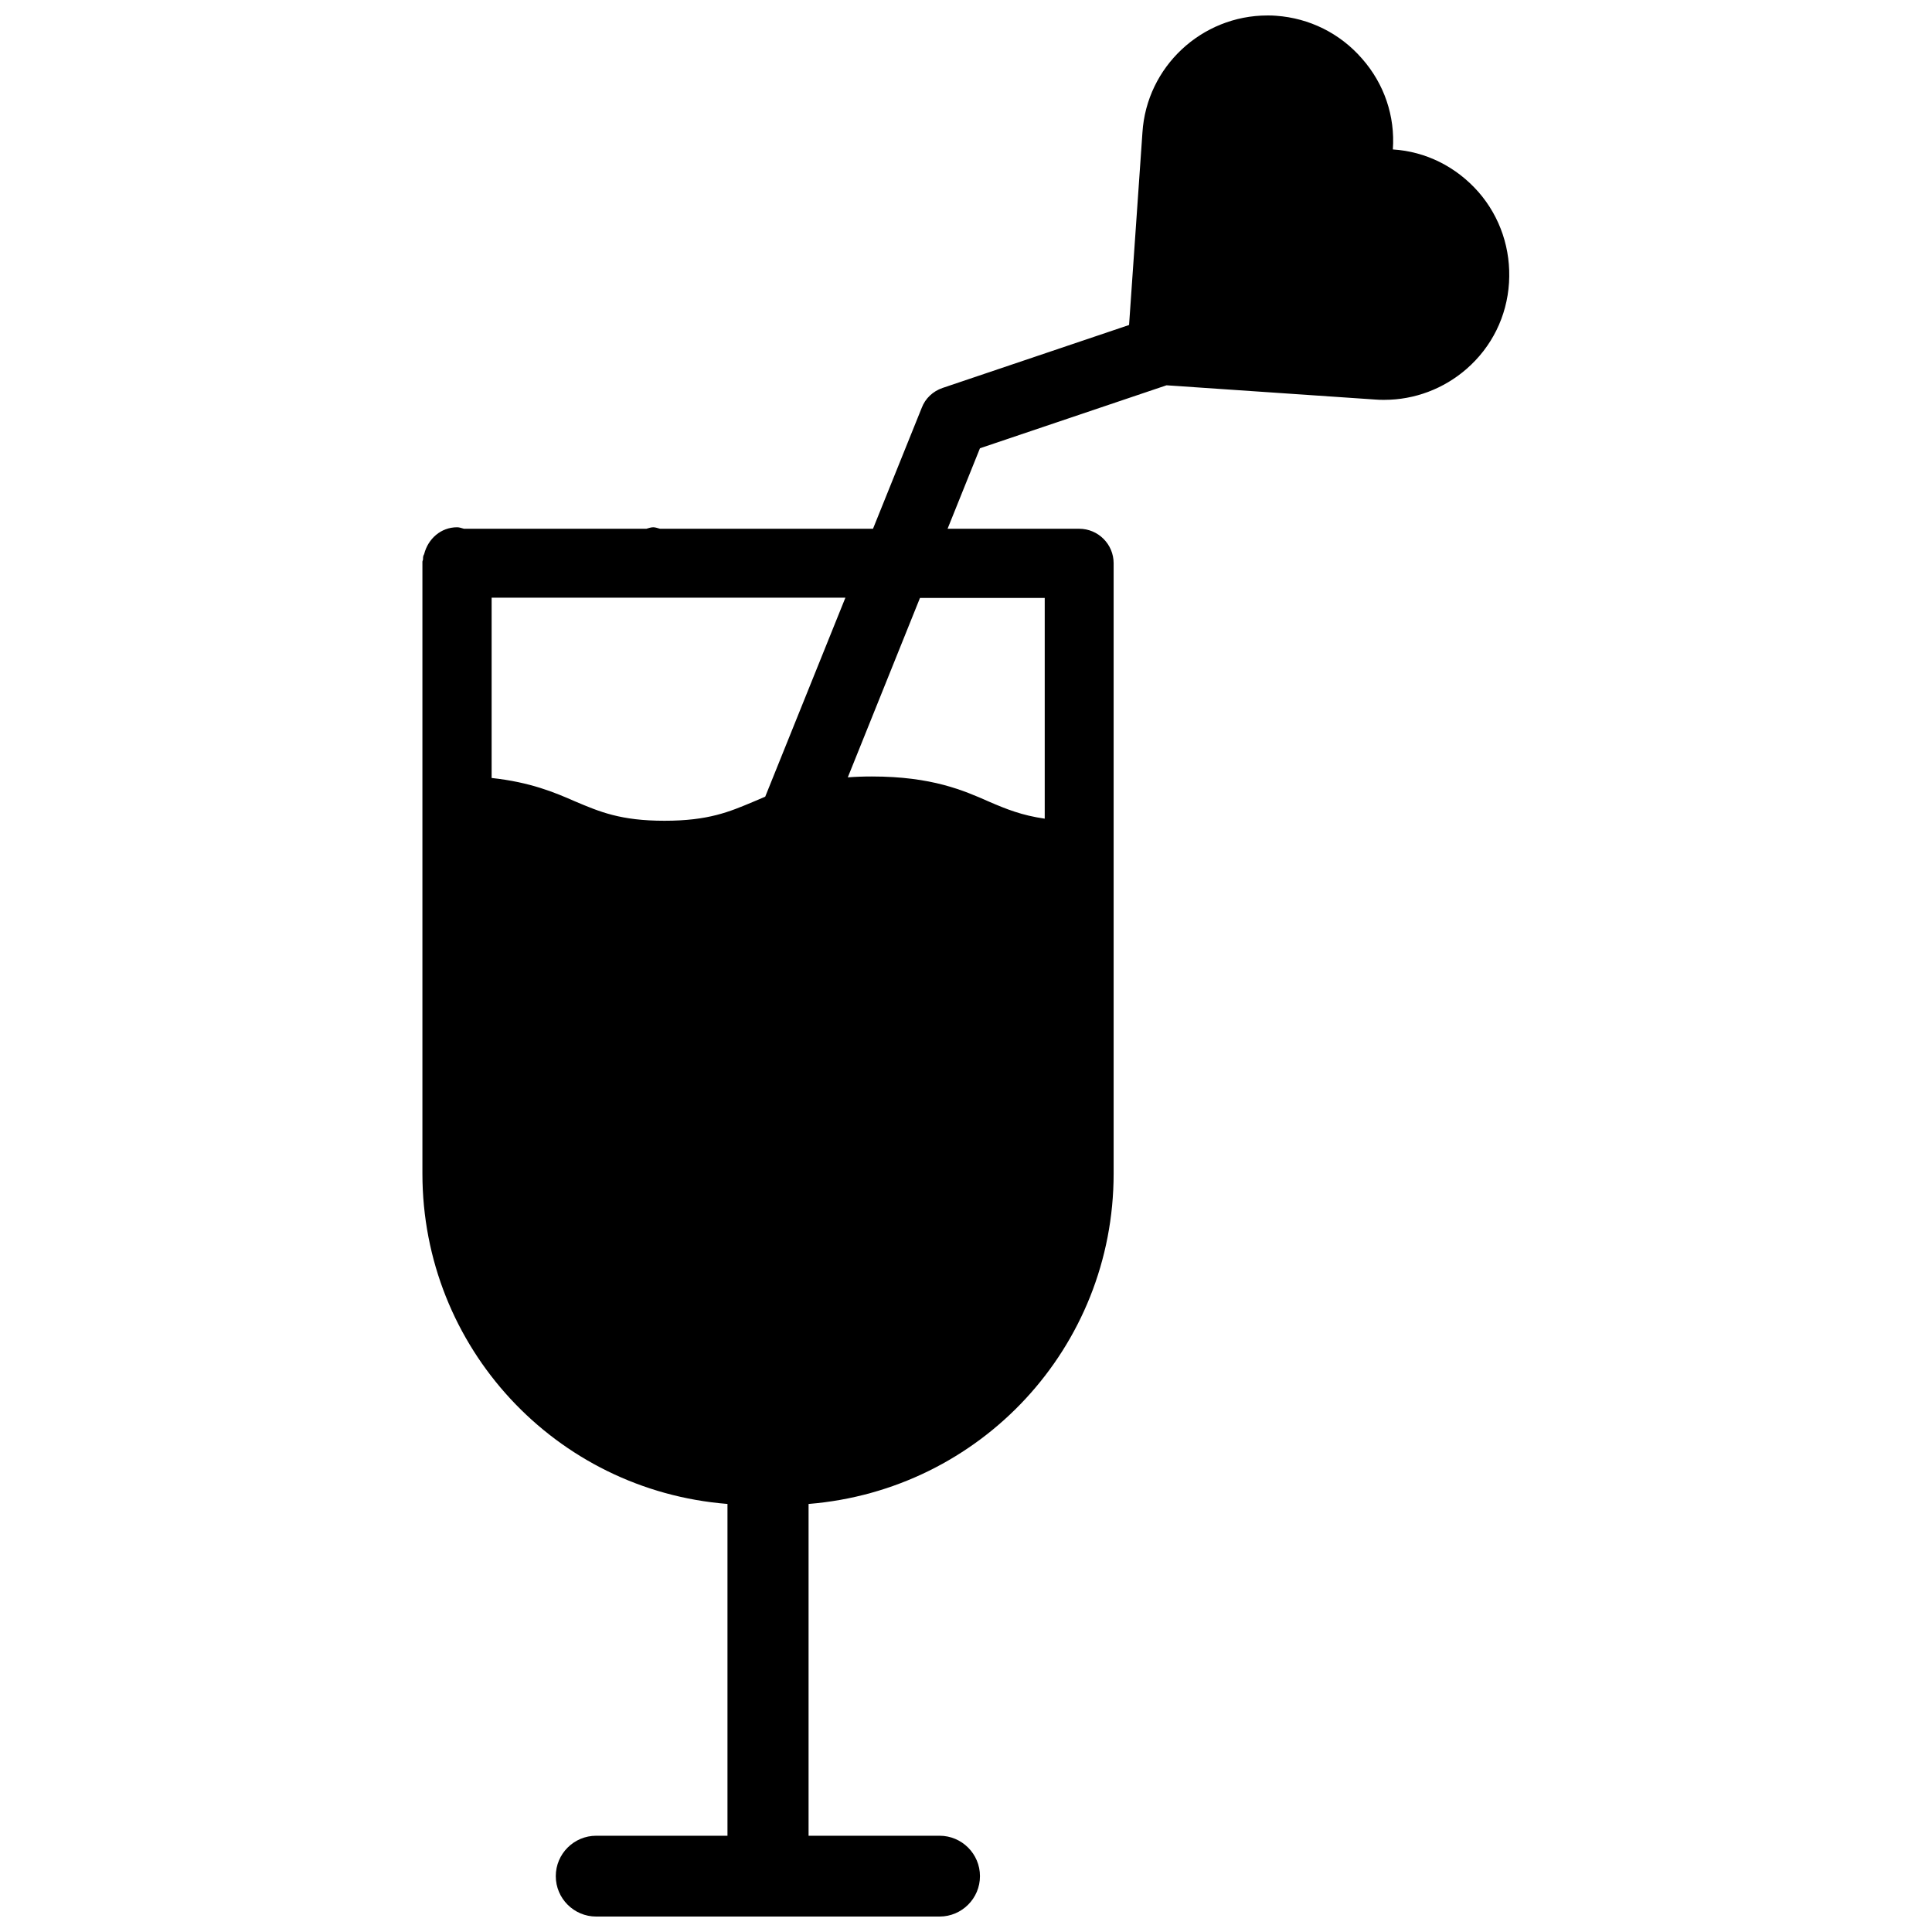 <?xml version="1.0" encoding="UTF-8"?>
<!-- Uploaded to: ICON Repo, www.iconrepo.com, Generator: ICON Repo Mixer Tools -->
<svg width="800px" height="800px" version="1.1" viewBox="144 144 512 512" xmlns="http://www.w3.org/2000/svg">
 <defs>
  <clipPath id="a">
   <path d="m255 148.09h289v503.81h-289z"/>
  </clipPath>
 </defs>
 <g clip-path="url(#a)">
  <path d="m535.79 194.86c-5.902-6.691-13.934-10.707-22.672-11.258 0.629-8.816-2.281-17.398-8.188-24.09-5.824-6.691-13.934-10.707-22.75-11.336-0.785-0.078-1.492-0.078-2.281-0.078-17.477 0-32.039 13.617-33.141 31.016l-3.543 51.012-49.438 16.688c-2.519 0.867-4.566 2.754-5.512 5.273l-12.91 32.039h-56.441c-0.629-0.156-1.18-0.395-1.812-0.395-0.629 0-1.18 0.234-1.812 0.395h-48.328c-0.629-0.156-1.18-0.395-1.812-0.395-4.328 0-7.715 3.07-8.738 7.086 0 0.078-0.078 0.156-0.156 0.316-0.156 0.395-0.156 0.789-0.156 1.102 0 0.234-0.156 0.395-0.156 0.629v52.035 0.156 109.97c0 46.051 35.266 83.914 80.844 87.535v87.93h-34.793c-5.902 0-10.707 4.801-10.707 10.707 0 5.902 4.801 10.707 10.707 10.707h91c5.902 0 10.707-4.801 10.707-10.707 0-5.902-4.801-10.707-10.707-10.707l-34.715 0.004v-87.93c45.578-3.699 80.844-41.484 80.844-87.535v-161.77c0-5.039-4.094-9.133-9.133-9.133h-34.875l8.582-21.332 49.438-16.688 55.34 3.777c0.789 0.078 1.574 0.078 2.363 0.078 8.031 0 15.742-2.914 21.805-8.188 6.691-5.824 10.707-13.934 11.258-22.828 0.551-8.816-2.281-17.398-8.109-24.086zm-189 160.27c-1.102 0.473-3.148 1.34-3.148 1.34-6.375 2.676-11.887 5.039-23.539 5.039s-17.16-2.363-23.852-5.195c-5.195-2.281-11.73-5.039-21.965-6.141v-5.117-0.156-42.508h93.754zm74.074-52.742v58.566c-6.062-0.867-10.156-2.519-14.719-4.488-6.769-2.992-15.191-6.691-31.094-6.691-2.363 0-4.41 0.078-6.375 0.234l19.129-47.547 33.059 0.004z"/>
 </g>
</svg>